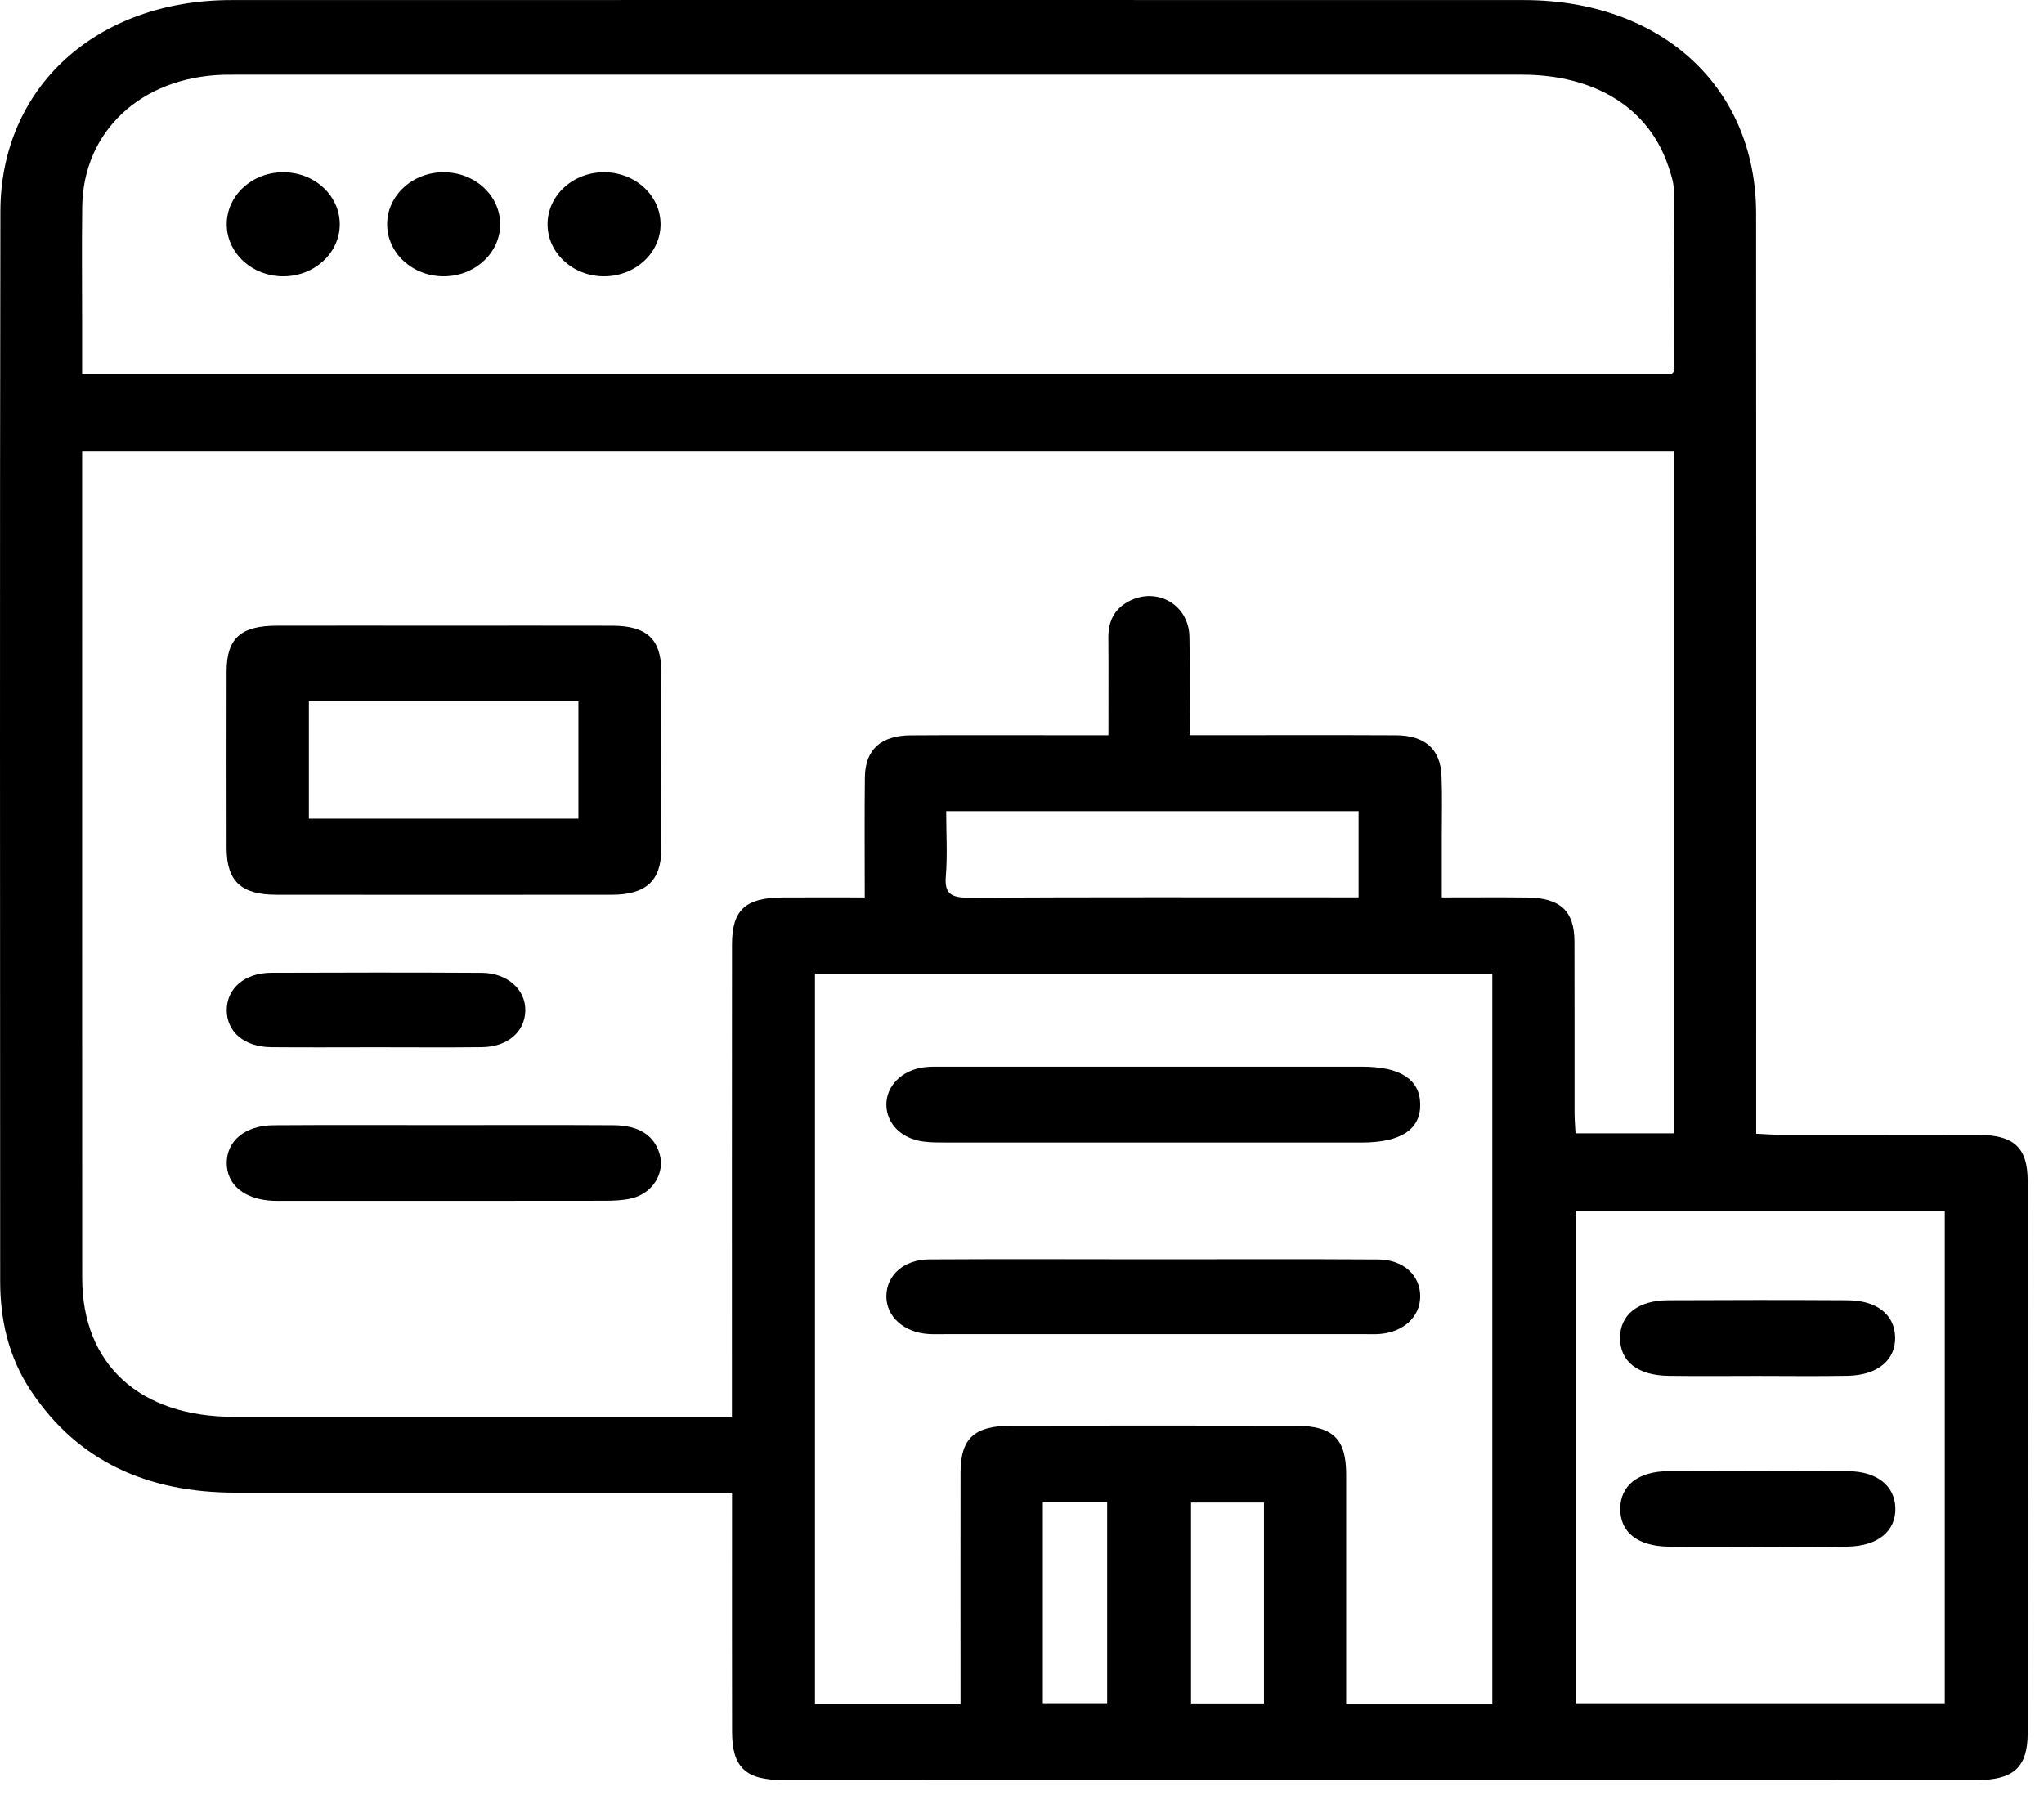 <svg width="84" height="74" viewBox="0 0 84 74" fill="none" xmlns="http://www.w3.org/2000/svg">
<path d="M30.08 61.354C29.63 61.354 29.288 61.354 28.947 61.354C22.526 61.354 16.103 61.352 9.682 61.354C6.049 61.355 3.183 60.056 1.263 57.156C0.348 55.777 0.007 54.25 0.007 52.651C0.005 37.997 -0.012 23.341 0.016 8.687C0.026 3.572 3.974 0.004 9.51 0.003C27.213 -0.001 44.914 -0.001 62.617 0.003C68.274 0.003 72.166 3.577 72.169 8.78C72.177 21.038 72.172 33.294 72.172 45.551C72.172 45.87 72.172 46.187 72.172 46.599C72.521 46.616 72.825 46.641 73.131 46.642C75.85 46.645 78.569 46.638 81.287 46.646C82.764 46.65 83.328 47.167 83.33 48.537C83.336 56.105 83.336 63.671 83.33 71.239C83.33 72.641 82.756 73.17 81.227 73.17C64.884 73.174 48.541 73.174 32.199 73.17C30.63 73.17 30.088 72.647 30.085 71.17C30.079 68.213 30.083 65.255 30.083 62.297C30.083 62.012 30.083 61.725 30.083 61.355L30.08 61.354ZM3.376 18.555C3.376 18.907 3.376 19.17 3.376 19.434C3.376 30.466 3.373 41.497 3.378 52.53C3.379 56.081 5.738 58.236 9.606 58.237C16.085 58.24 22.566 58.237 29.046 58.237H30.079C30.079 57.838 30.079 57.526 30.079 57.212C30.079 51.083 30.076 44.955 30.082 38.826C30.082 37.402 30.633 36.899 32.162 36.889C33.255 36.882 34.347 36.888 35.538 36.888C35.538 35.187 35.525 33.569 35.543 31.953C35.555 30.818 36.197 30.23 37.427 30.224C39.365 30.211 41.304 30.219 43.242 30.219C43.984 30.219 44.725 30.219 45.552 30.219C45.552 28.821 45.56 27.52 45.549 26.221C45.545 25.591 45.747 25.069 46.359 24.731C47.517 24.094 48.851 24.837 48.881 26.163C48.911 27.487 48.887 28.813 48.887 30.218C49.284 30.218 49.594 30.218 49.904 30.218C52.391 30.218 54.88 30.21 57.367 30.222C58.557 30.228 59.194 30.789 59.24 31.883C59.275 32.708 59.249 33.535 59.251 34.361C59.251 35.178 59.251 35.993 59.251 36.888C60.498 36.888 61.621 36.878 62.743 36.891C64.119 36.906 64.698 37.438 64.703 38.695C64.712 41.039 64.703 43.384 64.707 45.73C64.707 46.011 64.733 46.293 64.746 46.584H68.782V18.555H3.376ZM68.698 15.369C68.749 15.306 68.814 15.263 68.814 15.22C68.81 12.743 68.809 10.267 68.784 7.79C68.781 7.479 68.668 7.16 68.568 6.856C67.773 4.451 65.573 3.069 62.526 3.069C44.913 3.066 27.3 3.069 9.685 3.069C9.511 3.069 9.338 3.069 9.164 3.073C5.795 3.181 3.421 5.394 3.379 8.491C3.358 10.089 3.375 11.688 3.375 13.287C3.375 13.969 3.375 14.653 3.375 15.369H68.698ZM39.474 70.041C39.474 69.659 39.474 69.369 39.474 69.081C39.474 66.228 39.469 63.378 39.475 60.525C39.478 59.118 40.037 58.604 41.578 58.601C45.455 58.594 49.332 58.594 53.209 58.601C54.776 58.604 55.32 59.129 55.322 60.604C55.324 63.456 55.322 66.307 55.322 69.159V70.024H61.328V40.024H33.492V70.041H39.474ZM64.755 70.012H79.923V49.763H64.755V70.012ZM55.832 33.343H38.885C38.885 34.279 38.941 35.157 38.869 36.026C38.807 36.762 39.116 36.904 39.853 36.9C44.883 36.873 49.913 36.885 54.944 36.885H55.832V33.343ZM51.945 61.761H48.947V70.019H51.945V61.761ZM42.857 70.01H45.5V61.739H42.857V70.01Z" fill="black"/>
<path d="M18.228 25.718C20.541 25.718 22.856 25.712 25.17 25.719C26.576 25.723 27.17 26.271 27.175 27.573C27.184 30.024 27.184 32.476 27.175 34.927C27.17 36.204 26.541 36.776 25.15 36.778C20.552 36.783 15.951 36.782 11.353 36.778C9.911 36.778 9.316 36.218 9.313 34.868C9.309 32.443 9.309 30.018 9.313 27.594C9.316 26.242 9.888 25.721 11.372 25.718C13.657 25.712 15.942 25.718 18.228 25.718ZM12.694 33.65H23.771V28.825H12.694V33.65Z" fill="black"/>
<path d="M18.27 46.245C20.583 46.245 22.897 46.236 25.211 46.25C26.266 46.255 26.897 46.677 27.114 47.456C27.326 48.225 26.819 49.05 25.961 49.256C25.603 49.342 25.218 49.357 24.845 49.357C20.449 49.364 16.054 49.361 11.657 49.361C11.512 49.361 11.368 49.365 11.223 49.358C10.047 49.307 9.312 48.7 9.318 47.793C9.324 46.89 10.077 46.259 11.242 46.251C13.584 46.235 15.928 46.245 18.27 46.245Z" fill="black"/>
<path d="M15.471 43.046C14.027 43.046 12.584 43.057 11.142 43.043C10.04 43.032 9.318 42.414 9.318 41.52C9.318 40.632 10.052 39.989 11.142 39.985C14.029 39.973 16.915 39.971 19.802 39.987C20.86 39.992 21.618 40.689 21.588 41.56C21.56 42.422 20.853 43.029 19.802 43.042C18.358 43.059 16.913 43.046 15.471 43.046Z" fill="black"/>
<path d="M47.383 46.962C44.553 46.962 41.721 46.962 38.891 46.961C38.574 46.961 38.253 46.964 37.941 46.921C37.043 46.799 36.443 46.195 36.426 45.427C36.41 44.647 37.055 43.987 37.974 43.87C38.231 43.837 38.492 43.846 38.753 43.846C44.501 43.846 50.249 43.846 55.996 43.846C57.543 43.846 58.347 44.368 58.365 45.38C58.385 46.424 57.572 46.961 55.962 46.962C53.102 46.964 50.243 46.962 47.383 46.962Z" fill="black"/>
<path d="M47.453 51.763C50.514 51.763 53.576 51.75 56.637 51.77C57.679 51.776 58.373 52.427 58.365 53.296C58.358 54.125 57.679 54.755 56.703 54.831C56.502 54.847 56.298 54.838 56.096 54.838C55.086 54.838 54.075 54.838 53.064 54.838C48.328 54.838 43.591 54.838 38.855 54.838C38.624 54.838 38.392 54.847 38.161 54.833C37.149 54.773 36.42 54.117 36.426 53.276C36.43 52.42 37.142 51.774 38.182 51.767C41.273 51.749 44.362 51.761 47.453 51.763Z" fill="black"/>
<path d="M72.211 56.556C70.996 56.556 69.782 56.57 68.567 56.552C67.298 56.534 66.58 55.96 66.577 55.004C66.574 54.044 67.303 53.451 68.554 53.446C71.011 53.433 73.469 53.432 75.926 53.446C77.131 53.453 77.855 54.03 77.883 54.95C77.913 55.895 77.169 56.527 75.939 56.55C74.697 56.574 73.455 56.556 72.211 56.556Z" fill="black"/>
<path d="M72.213 63.576C70.998 63.576 69.784 63.591 68.571 63.572C67.297 63.552 66.585 62.981 66.585 62.024C66.585 61.064 67.316 60.476 68.568 60.472C71.025 60.463 73.483 60.461 75.94 60.472C77.129 60.478 77.867 61.067 77.892 61.98C77.92 62.926 77.183 63.547 75.943 63.57C74.7 63.594 73.456 63.576 72.213 63.576Z" fill="black"/>
<path d="M11.641 11.358C12.923 11.358 13.963 10.4 13.963 9.219C13.963 8.037 12.923 7.08 11.641 7.08C10.358 7.08 9.318 8.037 9.318 9.219C9.318 10.4 10.358 11.358 11.641 11.358Z" fill="black"/>
<path d="M18.232 11.358C19.515 11.358 20.555 10.4 20.555 9.219C20.555 8.037 19.515 7.08 18.232 7.08C16.95 7.08 15.91 8.037 15.91 9.219C15.91 10.4 16.95 11.358 18.232 11.358Z" fill="black"/>
<path d="M24.824 11.358C26.107 11.358 27.147 10.4 27.147 9.219C27.147 8.037 26.107 7.08 24.824 7.08C23.541 7.08 22.502 8.037 22.502 9.219C22.502 10.4 23.541 11.358 24.824 11.358Z" fill="black"/>
</svg>
